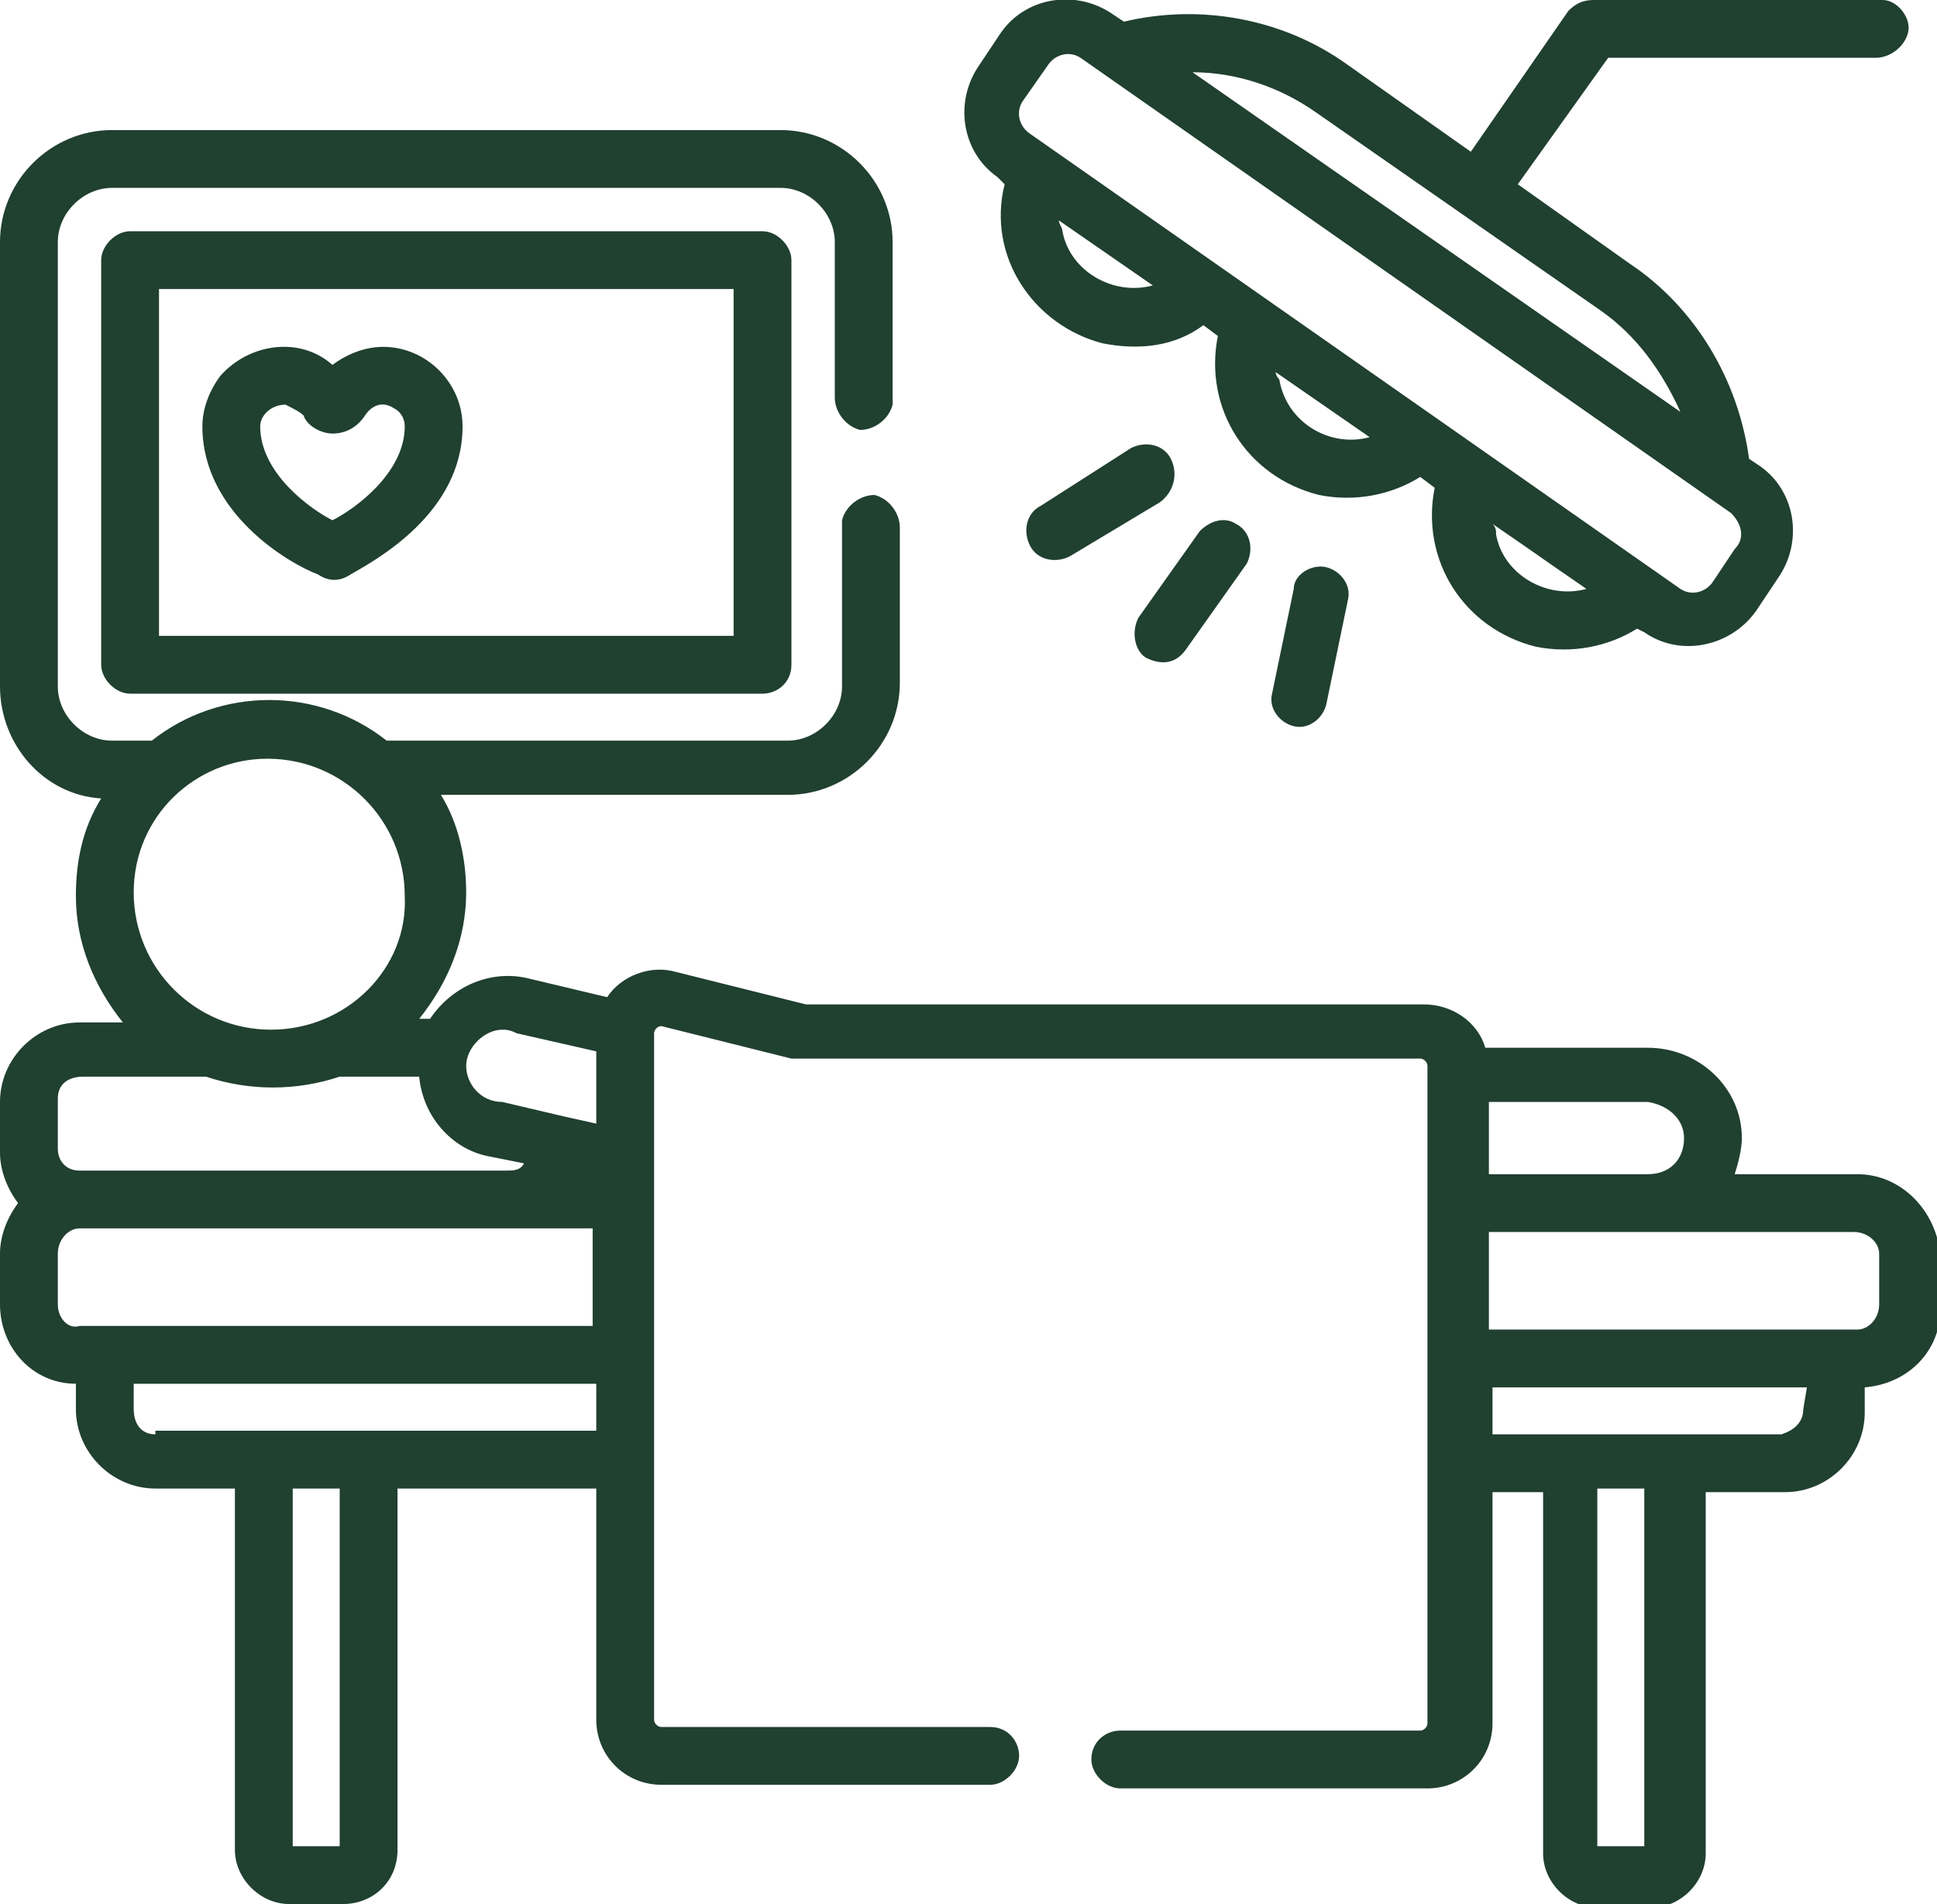 <?xml version="1.0" encoding="utf-8"?>
<!-- Generator: Adobe Illustrator 23.1.0, SVG Export Plug-In . SVG Version: 6.00 Build 0)  -->
<svg version="1.1" id="Livello_1" xmlns="http://www.w3.org/2000/svg" xmlns:xlink="http://www.w3.org/1999/xlink" x="0px" y="0px"
	 viewBox="0 0 53.6 52.7" style="enable-background:new 0 0 53.6 52.7;" xml:space="preserve">
<style type="text/css">
	.st0{fill:#204030;}
</style>
<title>Cabine Servizi30</title>
<g>
	<g id="Livello_1-2">
		<path class="st0" d="M31.7,18.2c0.4,0.2,0.8,0.2,1.1-0.2l1.7-2.4c0.2-0.4,0.1-0.9-0.3-1.1c-0.3-0.2-0.7-0.1-1,0.2l-1.7,2.4
			C31.3,17.5,31.4,18,31.7,18.2C31.7,18.2,31.7,18.2,31.7,18.2z"/>
		<path class="st0" d="M35.8,16.3l-0.6,2.9c-0.1,0.4,0.2,0.8,0.6,0.9c0.4,0.1,0.8-0.2,0.9-0.6l0.6-2.9c0.1-0.4-0.2-0.8-0.6-0.9
			c0,0,0,0,0,0C36.3,15.6,35.8,15.9,35.8,16.3C35.8,16.3,35.8,16.3,35.8,16.3z"/>
		<path class="st0" d="M32.4,12.7c-0.2-0.4-0.7-0.5-1.1-0.3c0,0,0,0,0,0L28.8,14c-0.4,0.2-0.5,0.7-0.3,1.1c0.2,0.4,0.7,0.5,1.1,0.3
			l0,0l2.5-1.5C32.5,13.6,32.6,13.1,32.4,12.7C32.4,12.7,32.4,12.7,32.4,12.7z"/>
		<path class="st0" d="M8.8,15.9c0.3,0.2,0.6,0.2,0.9,0c0.7-0.4,3.1-1.7,3.1-4.1c0-1.2-1-2.2-2.2-2.2c-0.5,0-1,0.2-1.4,0.5
			c-0.9-0.8-2.3-0.6-3.1,0.3c-0.3,0.4-0.5,0.9-0.5,1.4C5.6,14.2,8,15.6,8.8,15.9z M8.4,11.5C8.5,11.8,8.9,12,9.2,12
			c0.4,0,0.7-0.2,0.9-0.5c0.2-0.3,0.5-0.4,0.8-0.2c0.2,0.1,0.3,0.3,0.3,0.5c0,1.3-1.4,2.3-2,2.6c-0.6-0.3-2-1.3-2-2.6
			c0-0.3,0.3-0.6,0.7-0.6C8.1,11.3,8.3,11.4,8.4,11.5z"/>
		<path class="st0" d="M51.9,1.6c0.4,0,0.8-0.3,0.9-0.7S52.5,0,52.1,0c-0.1,0-0.1,0-0.2,0h-7.8c-0.3,0-0.5,0.1-0.7,0.3l-2.7,3.9
			l-3.4-2.4c-1.8-1.3-4.1-1.7-6.2-1.2l-0.3-0.2c-1-0.7-2.4-0.5-3.1,0.5l-0.6,0.9c-0.7,1-0.5,2.4,0.5,3.1c0,0,0,0,0,0l0.2,0.2
			c-0.5,2,0.8,3.9,2.7,4.4c1,0.2,2,0.1,2.8-0.5l0.4,0.3c-0.4,2,0.8,3.9,2.8,4.4c1,0.2,2,0,2.8-0.5l0.4,0.3c-0.4,2,0.8,3.9,2.8,4.4
			c1,0.2,2,0,2.8-0.5l0.2,0.1c1,0.7,2.4,0.4,3.1-0.6c0,0,0,0,0,0l0.6-0.9c0.7-1,0.5-2.4-0.5-3.1c0,0,0,0,0,0l-0.3-0.2
			c-0.3-2.2-1.5-4.2-3.3-5.4L42,5.1l2.5-3.5L51.9,1.6z M29.3,6.1l2.6,1.8c-1.1,0.3-2.3-0.4-2.5-1.5C29.4,6.3,29.3,6.2,29.3,6.1z
			 M35.3,10.3l2.6,1.8c-1.1,0.3-2.3-0.4-2.5-1.6C35.4,10.5,35.3,10.4,35.3,10.3z M41.3,14.5c1.6,1.1,1,0.7,2.6,1.8
			c-1.1,0.3-2.3-0.4-2.5-1.5C41.4,14.7,41.4,14.6,41.3,14.5L41.3,14.5z M48,15.2l-0.6,0.9c-0.2,0.3-0.6,0.4-0.9,0.2
			c-1-0.7-17-11.9-18-12.6c-0.3-0.2-0.4-0.6-0.2-0.9L29,1.8c0.2-0.3,0.6-0.4,0.9-0.2c0,0,0,0,0,0l18,12.6
			C48.2,14.5,48.3,14.9,48,15.2L48,15.2z M46.5,11.4L33,2c1.2,0,2.4,0.4,3.4,1.1l7.9,5.5C45.3,9.3,46,10.3,46.5,11.4z"/>
		<path class="st0" d="M51.4,32.5H48c0.1-0.3,0.2-0.7,0.2-1c0-1.4-1.2-2.5-2.6-2.5h-4.5c-0.2-0.7-0.9-1.2-1.7-1.2H22.3l-3.6-0.9
			c-0.7-0.2-1.5,0.1-1.9,0.7l-2.1-0.5c-1.1-0.3-2.2,0.2-2.8,1.1h-0.3c0.8-1,1.3-2.2,1.3-3.5c0-0.9-0.2-1.9-0.7-2.7h9.6
			c1.7,0,3.1-1.4,3.1-3.1l0,0v-4.3c0-0.4-0.3-0.8-0.7-0.9c-0.4,0-0.8,0.3-0.9,0.7c0,0.1,0,0.1,0,0.2V19c0,0.8-0.7,1.5-1.5,1.5H10.7
			c-1.9-1.5-4.6-1.5-6.5,0H3.1c-0.8,0-1.5-0.7-1.5-1.5V6.7c0-0.8,0.7-1.5,1.5-1.5h18.5c0.8,0,1.5,0.7,1.5,1.5V11
			c0,0.4,0.3,0.8,0.7,0.9c0.4,0,0.8-0.3,0.9-0.7c0-0.1,0-0.1,0-0.2V6.7c0-1.7-1.4-3.1-3.1-3.1l0,0H3.1C1.4,3.6,0,5,0,6.7V19
			c0,1.6,1.2,3,2.8,3.1c-0.5,0.8-0.7,1.7-0.7,2.7c0,1.3,0.5,2.5,1.3,3.5H2.2c-1.2,0-2.2,1-2.2,2.2v1.4c0,0.5,0.2,1,0.5,1.4
			C0.2,33.7,0,34.2,0,34.7v1.4c0,1.2,0.9,2.2,2.1,2.2V39c0,1.2,1,2.2,2.2,2.2c0,0,0,0,0,0h2.2v10c0,0.8,0.7,1.5,1.5,1.5h1.5
			c0.8,0,1.5-0.6,1.5-1.5c0,0,0,0,0,0v-10h5.5v6.4c0,1,0.8,1.8,1.8,1.8h9.1c0.4,0,0.8-0.4,0.8-0.8c0-0.4-0.3-0.8-0.8-0.8h-9.1
			c-0.1,0-0.2-0.1-0.2-0.2v-19l0,0c0-0.1,0.1-0.2,0.2-0.2c0,0,0,0,0,0l3.6,0.9c0.1,0,0.3,0,0.4,0h17c0.1,0,0.2,0.1,0.2,0.2v18.2
			c0,0.1-0.1,0.2-0.2,0.2H31c-0.4,0-0.8,0.3-0.8,0.8c0,0.4,0.4,0.8,0.8,0.8h8.5c1,0,1.8-0.8,1.8-1.8v-6.4h1.4v10
			c0,0.8,0.7,1.5,1.5,1.5h1.5c0.8,0,1.5-0.7,1.5-1.5v-10h2.2c1.2,0,2.2-1,2.2-2.2c0,0,0,0,0,0v-0.7c1.2-0.1,2.1-1,2.1-2.2v-1.4
			C53.6,33.5,52.6,32.5,51.4,32.5z M14.3,28.6l2.2,0.5v2l-0.9-0.2l-1.7-0.4c-0.6,0-1-0.5-1-1s0.5-1,1-1C14,28.5,14.1,28.5,14.3,28.6
			z M7.5,28.5c-2.1,0-3.8-1.7-3.8-3.8S5.4,21,7.4,21c2.1,0,3.8,1.7,3.8,3.8c0,0,0,0,0,0C11.3,26.8,9.6,28.5,7.5,28.5z M1.6,30.4
			c0-0.4,0.3-0.6,0.7-0.6h3.4c1.2,0.4,2.5,0.4,3.7,0h2.2c0.1,1.1,0.9,2,1.9,2.2l1,0.2c-0.1,0.2-0.3,0.2-0.5,0.2H2.2
			c-0.4,0-0.6-0.3-0.6-0.6L1.6,30.4z M1.6,36.1v-1.4c0-0.4,0.3-0.7,0.6-0.7c0,0,0,0,0,0h14.2v2.7H2.2C1.9,36.8,1.6,36.5,1.6,36.1z
			 M9.4,51.1H8.1v-9.9h1.3V51.1z M4.3,39.7c-0.4,0-0.6-0.3-0.6-0.7v-0.7h12.8v1.3H4.3z M46.6,31.5c0,0.6-0.4,1-1,1h-4.4v-2h4.4
			C46.2,30.6,46.6,31,46.6,31.5z M45.5,51.1h-1.3v-9.9h1.3V51.1z M49.9,39c0,0.4-0.3,0.6-0.6,0.7h-8v-1.3H50L49.9,39z M52,36.1
			c0,0.4-0.3,0.7-0.6,0.7h0H41.2v-2.7h10.1c0.4,0,0.7,0.3,0.7,0.6v0L52,36.1z"/>
		<path class="st0" d="M3.6,6.4c-0.4,0-0.8,0.4-0.8,0.8v11.2c0,0.4,0.4,0.8,0.8,0.8h17.5c0.4,0,0.8-0.3,0.8-0.8V7.2
			c0-0.4-0.4-0.8-0.8-0.8H3.6z M20.3,17.6H4.4V8h15.9V17.6z"/>
	</g>
</g>
</svg>
